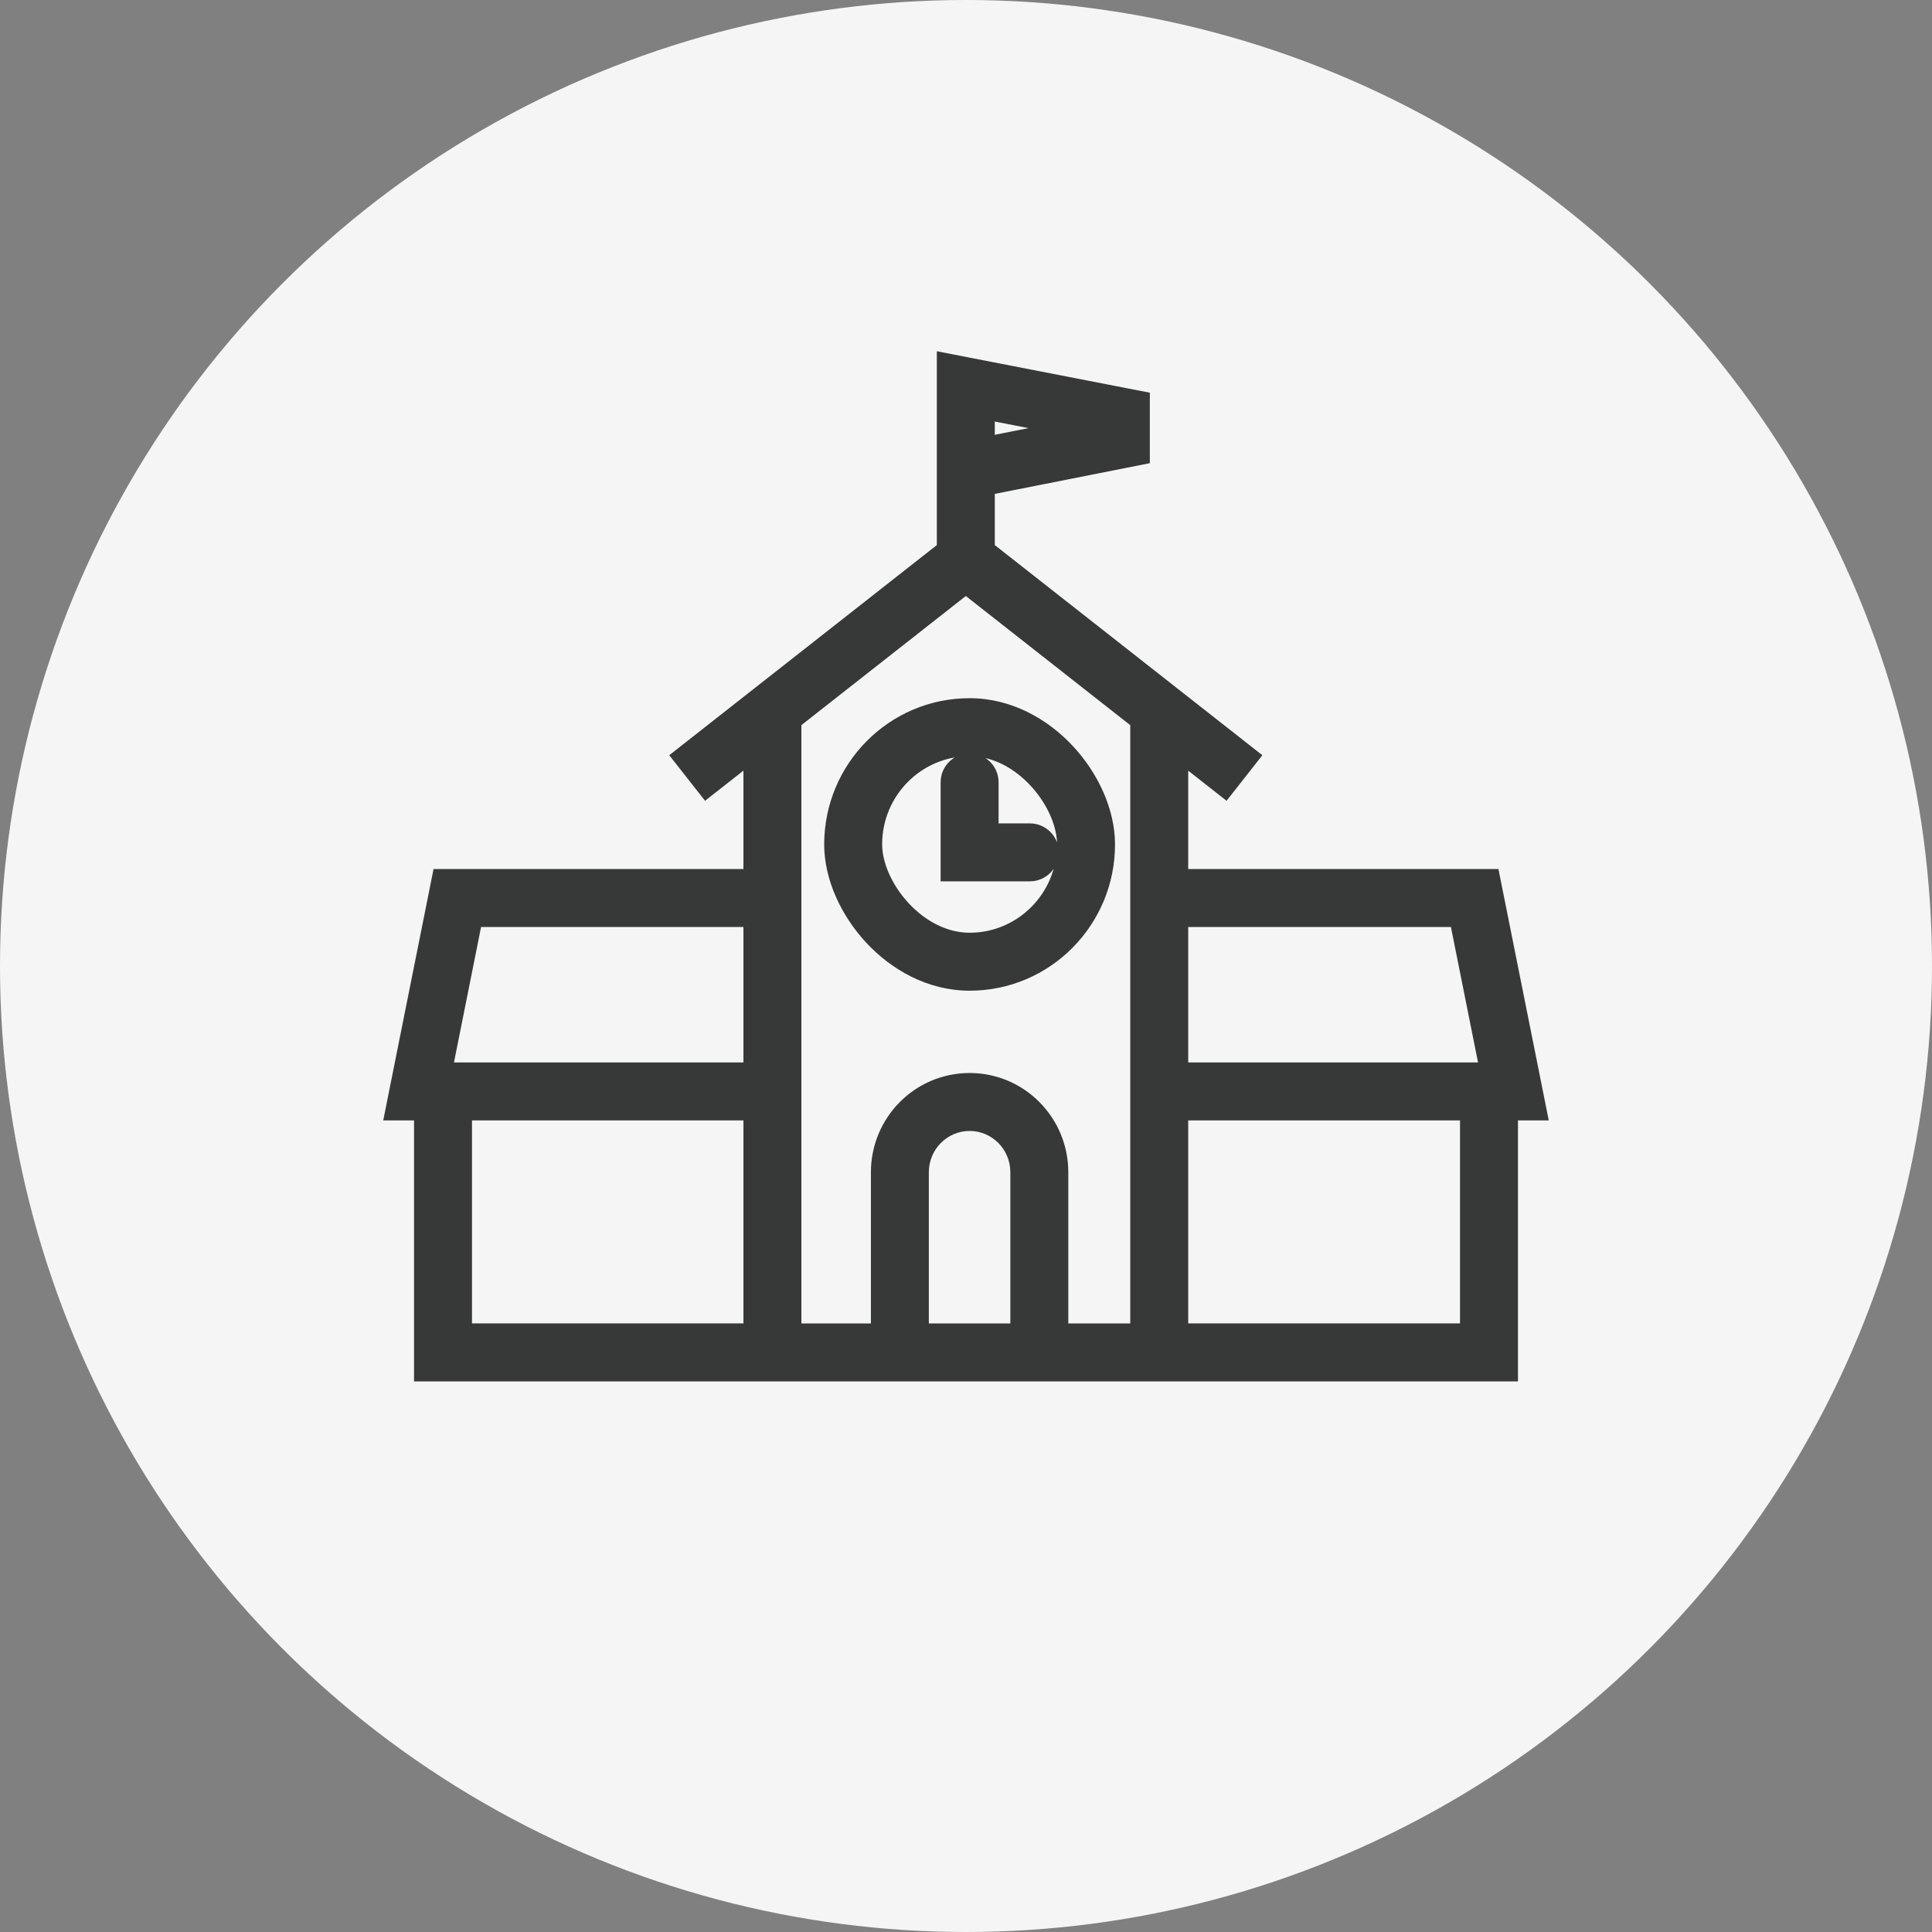 <svg width="60" height="60" viewBox="0 0 60 60" fill="none" xmlns="http://www.w3.org/2000/svg">
<rect x="0" y="0" width="60" height="60" fill="#808080" stroke="none"/>
<circle cx="30" cy="30" r="30" fill="#F5F5F5"/>
<path d="M14.202 27.887V26.988H13.464L13.32 27.711L14.202 27.887ZM13 33.895L12.117 33.719L11.902 34.795H13V33.895ZM13.758 41.999H12.858V42.9H13.758V41.999ZM45.798 27.887L46.68 27.711L46.535 26.988H45.798V27.887ZM47 33.895V34.795H48.098L47.883 33.719L47 33.895ZM46.242 41.999V42.9H47.142V41.999H46.242ZM31.012 24.296C31.012 23.798 30.609 23.395 30.112 23.395C29.615 23.395 29.212 23.798 29.212 24.296H31.012ZM30.112 26.471H29.212V27.371H30.112V26.471ZM31.982 27.371C32.479 27.371 32.882 26.968 32.882 26.471C32.882 25.974 32.479 25.571 31.982 25.571V27.371ZM29.994 12L30.166 11.117L29.094 10.908L29.094 12L29.994 12ZM34.809 12.937H35.709V12.195L34.981 12.054L34.809 12.937ZM34.809 13.645L34.984 14.528L35.709 14.384V13.645H34.809ZM24.888 22.223C24.888 21.726 24.485 21.323 23.988 21.323C23.491 21.323 23.088 21.726 23.088 22.223H24.888ZM23.988 42H23.088V42.9H23.988V42ZM36.001 42V42.9H36.901V42H36.001ZM36.901 22.377C36.901 21.88 36.498 21.477 36.001 21.477C35.504 21.477 35.101 21.88 35.101 22.377H36.901ZM24.04 26.988H14.202V28.788H24.04V26.988ZM13.32 27.711L12.117 33.719L13.883 34.072L15.085 28.064L13.32 27.711ZM13 34.795H24.077V32.995H13V34.795ZM12.858 33.999V41.999H14.658V33.999H12.858ZM13.758 42.9H24.049V41.099H13.758V42.9ZM36.038 28.788H45.798V26.988H36.038V28.788ZM44.915 28.064L46.117 34.072L47.883 33.719L46.68 27.711L44.915 28.064ZM47 32.995H35.996V34.795H47V32.995ZM45.342 33.999V41.999H47.142V33.999H45.342ZM46.242 41.099H36.02V42.9H46.242V41.099ZM21.896 24.869L30.55 18.073L29.438 16.658L20.784 23.454L21.896 24.869ZM29.438 18.073L38.092 24.869L39.204 23.454L30.55 16.658L29.438 18.073ZM30.112 23.483C30.801 23.483 31.48 23.833 32.009 24.404C32.545 24.983 32.828 25.684 32.828 26.225H34.628C34.628 25.135 34.102 24.015 33.33 23.181C32.549 22.338 31.42 21.683 30.112 21.683V23.483ZM32.828 26.225C32.828 27.745 31.606 28.967 30.112 28.967V30.767C32.612 30.767 34.628 28.727 34.628 26.225H32.828ZM30.112 28.967C29.423 28.967 28.744 28.617 28.216 28.046C27.679 27.467 27.396 26.765 27.396 26.225H25.596C25.596 27.315 26.123 28.435 26.895 29.269C27.675 30.111 28.804 30.767 30.112 30.767V28.967ZM27.396 26.225C27.396 24.704 28.618 23.483 30.112 23.483V21.683C27.612 21.683 25.596 23.722 25.596 26.225H27.396ZM29.212 24.296V26.471H31.012V24.296H29.212ZM30.112 27.371H31.982V25.571H30.112V27.371ZM30.894 17.366L30.894 12L29.094 12L29.094 17.366L30.894 17.366ZM29.822 12.883L34.637 13.82L34.981 12.054L30.166 11.117L29.822 12.883ZM33.909 12.937V13.645H35.709V12.937H33.909ZM34.634 12.762L29.944 13.691L30.294 15.457L34.984 14.528L34.634 12.762ZM28.846 41.517V36.404H27.047V41.517H28.846ZM28.846 36.404C28.846 35.691 29.419 35.123 30.112 35.123V33.323C28.413 33.323 27.047 34.709 27.047 36.404H28.846ZM30.112 35.123C30.805 35.123 31.377 35.691 31.377 36.404H33.177C33.177 34.709 31.811 33.323 30.112 33.323V35.123ZM31.377 36.404V41.561H33.177V36.404H31.377ZM23.088 22.223V42H24.888V22.223H23.088ZM23.988 42.9H36.001V41.1H23.988V42.9ZM36.901 42V22.377H35.101V42H36.901Z" fill="#373939"/>
</svg>
